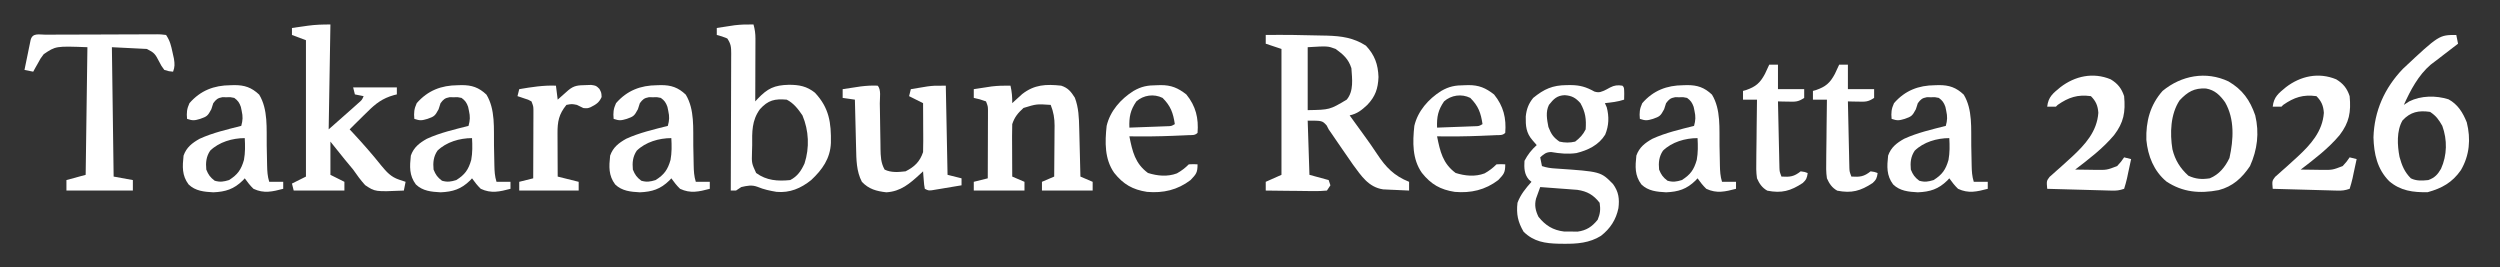 <?xml version="1.0" encoding="UTF-8"?>
<svg version="1.1" xmlns="http://www.w3.org/2000/svg" width="1430" height="153">
<rect width="100%" height="100%" fill="#333333" stroke="none"/>
<path d="M0 0 C10.503 -0.135 21 0.027 31.5 0.312 C33.288 0.346 33.288 0.346 35.112 0.381 C43.427 0.638 50.242 1.589 57.312 6.125 C62.336 11.499 64.222 16.719 64.5 24.062 C64.229 30.736 62.701 35.155 58.094 40.008 C54.79 43.053 52.413 45.022 48 46 C48.512 46.708 48.512 46.708 49.035 47.43 C50.062 48.85 51.088 50.27 52.114 51.69 C53.297 53.326 54.483 54.959 55.671 56.591 C58.426 60.382 61.147 64.174 63.703 68.102 C68.675 75.652 73.372 80.555 82 84 C82 85.65 82 87.3 82 89 C79.27 88.886 76.542 88.759 73.812 88.625 C73.044 88.594 72.275 88.563 71.482 88.531 C70.732 88.493 69.981 88.454 69.207 88.414 C68.178 88.367 68.178 88.367 67.128 88.319 C58.755 87.064 54.659 80.592 49.908 74.173 C47.802 71.199 45.737 68.201 43.688 65.188 C42.296 63.16 40.904 61.132 39.512 59.105 C38.908 58.22 38.304 57.335 37.682 56.423 C37.127 55.623 36.572 54.824 36 54 C35.427 52.883 35.427 52.883 34.843 51.743 C32.324 49.01 32.324 49.01 24 49 C24.495 64.345 24.495 64.345 25 80 C28.63 80.99 32.26 81.98 36 83 C36.33 83.99 36.66 84.98 37 86 C36.34 86.99 35.68 87.98 35 89 C32.305 89.267 29.842 89.348 27.148 89.293 C26.374 89.289 25.6 89.284 24.803 89.28 C22.327 89.263 19.851 89.226 17.375 89.188 C15.698 89.172 14.021 89.159 12.344 89.146 C8.229 89.113 4.115 89.062 0 89 C0 87.35 0 85.7 0 84 C2.97 82.68 5.94 81.36 9 80 C9 56.24 9 32.48 9 8 C6.03 7.01 3.06 6.02 0 5 C0 3.35 0 1.7 0 0 Z M24 7 C24 18.88 24 30.76 24 43 C36.591 42.782 36.591 42.782 46.312 37 C50.462 32.082 49.404 25.066 49 19 C47.294 13.693 44.389 11.2 40 8 C35.472 6.315 35.472 6.315 24 7 Z " fill="#FFFFFF" transform="translate(724,20)"/>
<path d="M0 0 C0.773 -0.009 1.546 -0.017 2.342 -0.026 C7.734 0.026 11.229 1.051 15.953 3.688 C18.745 4.567 20.079 3.79 22.688 2.562 C23.794 1.961 23.794 1.961 24.922 1.348 C27.377 0.087 29.216 -0.113 31.938 0.312 C32.938 1.312 32.938 1.312 33 4.875 C32.979 6.009 32.959 7.144 32.938 8.312 C29.249 9.542 25.801 9.869 21.938 10.312 C22.288 11.096 22.639 11.88 23 12.688 C24.396 18.085 24.252 23.131 22.102 28.336 C18.45 34.266 12.256 37.255 5.641 38.875 C0.698 39.576 -3.896 39.111 -8.801 38.273 C-11.737 38.324 -12.914 39.395 -15.062 41.312 C-14.732 42.962 -14.402 44.612 -14.062 46.312 C-11.22 47.26 -9.091 47.528 -6.125 47.707 C19.58 49.451 19.58 49.451 26.562 56.562 C29.804 60.957 30.349 65.055 29.676 70.387 C28.308 76.974 25.031 82.056 19.679 86.223 C13.183 90.286 5.976 90.835 -1.5 90.75 C-2.884 90.74 -2.884 90.74 -4.297 90.729 C-12.264 90.541 -18.688 89.602 -24.562 83.875 C-27.834 78.286 -28.795 73.764 -28.062 67.312 C-26.276 62.517 -23.405 59.106 -20.062 55.312 C-20.538 54.906 -21.014 54.5 -21.504 54.082 C-24.23 50.987 -24.302 47.319 -24.062 43.312 C-22.215 39.75 -20.04 36.992 -17.062 34.312 C-18.269 32.92 -18.269 32.92 -19.5 31.5 C-23.157 27.281 -23.423 23.365 -23.328 17.941 C-22.903 13.732 -21.736 10.606 -19.062 7.312 C-12.812 2.217 -8.026 0.078 0 0 Z M-10.062 11.312 C-12.064 15.315 -11.183 19.676 -10.375 23.938 C-8.813 27.954 -7.601 29.828 -4.062 32.312 C-0.912 33.016 1.791 33.042 4.938 32.312 C7.693 30.131 9.373 28.441 10.938 25.312 C11.334 19.465 10.864 15.561 7.938 10.312 C5.16 7.217 3.019 6.042 -1.062 5.75 C-5.459 5.958 -7.36 7.872 -10.062 11.312 Z M-15.062 58.312 C-15.584 59.72 -16.092 61.132 -16.594 62.547 C-16.878 63.333 -17.162 64.119 -17.455 64.929 C-18.431 68.757 -17.755 71.796 -16.062 75.312 C-12.105 80.26 -7.732 82.996 -1.406 83.746 C0.496 83.748 0.496 83.748 2.438 83.75 C4.34 83.779 4.34 83.779 6.281 83.809 C11.423 83.111 14.569 81.001 17.812 77 C19.296 73.456 19.482 71.121 18.938 67.312 C15.406 62.773 11.818 60.739 6.167 59.902 C4.698 59.792 4.698 59.792 3.199 59.68 C2.133 59.596 1.066 59.512 -0.033 59.426 C-1.136 59.347 -2.239 59.269 -3.375 59.188 C-5.058 59.058 -5.058 59.058 -6.775 58.926 C-9.537 58.714 -12.3 58.51 -15.062 58.312 Z " fill="#FFFFFF" transform="translate(896.062,48.688)"/>
<path d="M0 0 C0.787 2.781 1.123 5.24 1.114 8.126 C1.113 8.927 1.113 9.727 1.113 10.552 C1.108 11.406 1.103 12.26 1.098 13.141 C1.096 14.023 1.095 14.905 1.093 15.814 C1.088 18.626 1.075 21.438 1.062 24.25 C1.057 26.159 1.053 28.068 1.049 29.977 C1.038 34.651 1.021 39.326 1 44 C1.671 43.277 1.671 43.277 2.355 42.539 C8.078 36.561 11.829 34.708 20.25 34.5 C26.135 34.507 30.449 35.3 35.129 39.016 C43.344 47.729 44.48 56.311 44.273 67.789 C43.877 76.69 39.387 83.03 33 89 C27.132 93.718 20.767 96.439 13.16 95.738 C9.393 95.106 5.929 94.39 2.398 92.906 C-1.009 91.619 -3.494 92.221 -7 93 C-8.485 93.99 -8.485 93.99 -10 95 C-10.99 95 -11.98 95 -13 95 C-12.996 93.954 -12.991 92.909 -12.987 91.831 C-12.946 81.987 -12.916 72.143 -12.896 62.299 C-12.886 57.237 -12.872 52.176 -12.849 47.115 C-12.827 42.233 -12.815 37.35 -12.81 32.468 C-12.807 30.603 -12.799 28.738 -12.789 26.874 C-12.774 24.266 -12.772 21.659 -12.773 19.052 C-12.766 18.277 -12.759 17.502 -12.751 16.704 C-12.766 12.922 -12.848 11.228 -15 8 C-18.054 6.787 -18.054 6.787 -21 6 C-21 4.68 -21 3.36 -21 2 C-18.813 1.66 -16.626 1.329 -14.438 1 C-13.219 0.814 -12.001 0.629 -10.746 0.438 C-7.124 0.014 -3.643 -0.075 0 0 Z M3.658 48.495 C-1.024 54.95 -0.814 61.443 -0.75 69.188 C-0.786 70.445 -0.822 71.702 -0.859 72.998 C-1.058 79.367 -1.058 79.367 1.506 84.94 C7.431 89.29 13.852 89.724 21 89 C25.173 86.869 27.303 83.645 29.207 79.457 C32.107 70.47 31.672 60.68 28 52 C25.556 48.399 22.946 44.973 19 43 C12.239 42.437 8.412 43.199 3.658 48.495 Z " fill="#FFFFFF" transform="translate(431,14)"/>
<path d="M0 0 C-0.33 19.8 -0.66 39.6 -1 60 C6 53.878 6 53.878 12.938 47.688 C14.343 46.425 14.343 46.425 15.777 45.137 C18.039 43.201 18.039 43.201 19 41 C17.35 40.67 15.7 40.34 14 40 C13.505 38.02 13.505 38.02 13 36 C21.25 36 29.5 36 38 36 C38 37.32 38 38.64 38 40 C37.163 40.203 37.163 40.203 36.308 40.41 C29.77 42.252 25.869 45.237 21.125 50 C20.475 50.629 19.826 51.258 19.156 51.906 C17.423 53.59 15.707 55.289 14 57 C13.157 57.843 13.157 57.843 12.296 58.703 C11.869 59.131 11.441 59.559 11 60 C11.69 60.739 12.379 61.477 13.09 62.238 C18.629 68.206 23.954 74.253 29.027 80.625 C32.136 84.367 34.563 87.188 39.25 88.75 C40.487 89.162 41.725 89.575 43 90 C42.67 91.65 42.34 93.3 42 95 C25.571 95.725 25.571 95.725 19.828 91.871 C17.299 89.04 15.145 86.131 13 83 C11.389 81.03 9.764 79.071 8.125 77.125 C5.403 73.761 2.703 70.379 0 67 C0 73.27 0 79.54 0 86 C2.64 87.32 5.28 88.64 8 90 C8 91.65 8 93.3 8 95 C-1.57 95 -11.14 95 -21 95 C-21.33 93.68 -21.66 92.36 -22 91 C-19.36 89.68 -16.72 88.36 -14 87 C-14 61.26 -14 35.52 -14 9 C-16.64 8.01 -19.28 7.02 -22 6 C-22 4.68 -22 3.36 -22 2 C-19.647 1.661 -17.292 1.328 -14.938 1 C-14.281 0.905 -13.624 0.809 -12.947 0.711 C-8.517 0.1 -4.535 0 0 0 Z " fill="#FFFFFF" transform="translate(189,14)"/>
<path d="M0 0 C0.738 -0.005 1.476 -0.01 2.237 -0.015 C4.689 -0.03 7.142 -0.036 9.594 -0.042 C11.292 -0.048 12.989 -0.053 14.687 -0.059 C18.251 -0.07 21.814 -0.076 25.378 -0.079 C29.953 -0.085 34.527 -0.109 39.102 -0.137 C42.609 -0.156 46.117 -0.161 49.625 -0.162 C51.312 -0.165 52.999 -0.174 54.686 -0.187 C57.042 -0.204 59.398 -0.202 61.754 -0.195 C62.456 -0.205 63.158 -0.214 63.881 -0.223 C65.823 -0.206 65.823 -0.206 68.942 0.161 C71.193 3.539 71.778 6.143 72.629 10.099 C72.901 11.325 73.173 12.55 73.453 13.813 C73.887 16.786 73.973 18.4 72.942 21.161 C70.633 20.97 70.633 20.97 67.942 20.161 C66.281 17.946 66.281 17.946 64.879 15.224 C62.752 11.128 62.283 10.332 57.942 8.161 C51.342 7.831 44.742 7.501 37.942 7.161 C38.272 31.581 38.602 56.001 38.942 81.161 C42.572 81.821 46.202 82.481 49.942 83.161 C49.942 85.141 49.942 87.121 49.942 89.161 C37.402 89.161 24.862 89.161 11.942 89.161 C11.942 87.181 11.942 85.201 11.942 83.161 C15.572 82.171 19.202 81.181 22.942 80.161 C23.272 56.071 23.602 31.981 23.942 7.161 C5.833 6.493 5.833 6.493 -1.058 11.161 C-2.914 13.614 -2.914 13.614 -4.371 16.349 C-4.883 17.25 -5.394 18.151 -5.922 19.079 C-6.297 19.766 -6.672 20.453 -7.058 21.161 C-8.708 20.831 -10.358 20.501 -12.058 20.161 C-11.419 17.014 -10.771 13.869 -10.121 10.724 C-9.847 9.377 -9.847 9.377 -9.568 8.003 C-9.391 7.149 -9.214 6.295 -9.031 5.415 C-8.869 4.624 -8.706 3.834 -8.539 3.019 C-7.443 -1.217 -3.667 0.006 0 0 Z " fill="#FFFFFF" transform="translate(26.058,19.839)"/>
<path d="M0 0 C0.495 2.475 0.495 2.475 1 5 C0.12 5.675 -0.761 6.351 -1.668 7.047 C-2.841 7.948 -4.014 8.849 -5.188 9.75 C-5.766 10.193 -6.344 10.637 -6.939 11.094 C-8.09 11.978 -9.238 12.864 -10.384 13.752 C-11.805 14.85 -13.24 15.93 -14.676 17.008 C-21.708 23.035 -26.24 31.666 -30 40 C-28.989 39.34 -27.979 38.68 -26.938 38 C-20.157 34.628 -11.598 34.547 -4.43 36.812 C0.911 39.737 3.782 44.442 6 50 C8.386 59.543 7.604 68.893 2.594 77.383 C-2.329 84.418 -8.202 87.667 -16.375 89.938 C-24.674 90.081 -31.952 89.176 -38.387 83.621 C-45.22 76.755 -47.126 68.011 -47.375 58.562 C-46.93 43.473 -41.009 30.305 -30.57 19.406 C-9.841 0 -9.841 0 0 0 Z M-30.75 48.875 C-34.249 54.823 -33.732 63.196 -32.469 69.762 C-31.133 74.619 -29.636 78.364 -26 82 C-22.797 83.602 -19.483 83.349 -16 83 C-12.34 81.669 -10.661 79.846 -8.75 76.562 C-5.212 68.754 -5.111 59.978 -8 52 C-10.105 48.332 -11.476 46.349 -15 44 C-21.498 43.063 -26.173 43.971 -30.75 48.875 Z " fill="#FFFFFF" transform="translate(1405,20)"/>
<path d="M0 0 C0.781 3.415 1.047 6.504 1 10 C1.508 9.529 2.016 9.059 2.539 8.574 C3.227 7.952 3.916 7.329 4.625 6.688 C5.634 5.765 5.634 5.765 6.664 4.824 C13.705 -0.674 20.339 -0.914 29 0 C32.894 1.26 34.63 3.414 36.812 6.875 C38.996 12.622 39.182 18.37 39.316 24.461 C39.337 25.252 39.358 26.042 39.379 26.857 C39.444 29.363 39.504 31.869 39.562 34.375 C39.606 36.082 39.649 37.789 39.693 39.496 C39.8 43.664 39.901 47.832 40 52 C42.31 52.99 44.62 53.98 47 55 C47 56.65 47 58.3 47 60 C37.43 60 27.86 60 18 60 C18 58.35 18 56.7 18 55 C20.31 54.01 22.62 53.02 25 52 C25.05 47.125 25.086 42.251 25.11 37.376 C25.12 35.719 25.134 34.063 25.151 32.406 C25.175 30.018 25.187 27.63 25.195 25.242 C25.206 24.508 25.216 23.773 25.227 23.016 C25.228 18.623 24.623 15.082 23 11 C14.975 10.446 14.975 10.446 7.438 12.75 C4.239 15.702 2.38 17.861 1 22 C0.916 24.284 0.893 26.57 0.902 28.855 C0.904 29.848 0.904 29.848 0.907 30.86 C0.912 32.969 0.925 35.078 0.938 37.188 C0.943 38.619 0.947 40.051 0.951 41.482 C0.962 44.988 0.979 48.494 1 52 C3.31 52.99 5.62 53.98 8 55 C8 56.65 8 58.3 8 60 C-1.57 60 -11.14 60 -21 60 C-21 58.35 -21 56.7 -21 55 C-18.36 54.34 -15.72 53.68 -13 53 C-12.975 47.216 -12.957 41.432 -12.945 35.648 C-12.94 33.68 -12.933 31.712 -12.925 29.743 C-12.912 26.916 -12.907 24.089 -12.902 21.262 C-12.897 20.38 -12.892 19.499 -12.887 18.591 C-12.887 17.77 -12.887 16.95 -12.886 16.104 C-12.883 15.022 -12.883 15.022 -12.88 13.917 C-12.932 11.778 -12.932 11.778 -14 9 C-17.512 7.77 -17.512 7.77 -21 7 C-21 5.35 -21 3.7 -21 2 C-18.813 1.66 -16.626 1.329 -14.438 1 C-13.219 0.814 -12.001 0.629 -10.746 0.438 C-7.124 0.014 -3.643 -0.075 0 0 Z " fill="#FFFFFF" transform="translate(578,49)"/>
<path d="M0 0 C8.03 4.702 12.301 10.695 15.312 19.438 C17.694 29.438 16.537 39.076 12.312 48.438 C7.727 55.271 2.397 60.132 -5.594 62.184 C-16.44 64.262 -26.147 63.459 -35.496 57.262 C-42.706 51.26 -46.094 42.661 -46.969 33.488 C-47.294 22.899 -44.815 13.489 -37.688 5.438 C-26.935 -3.419 -12.86 -6.043 0 0 Z M-27.938 10.812 C-33.186 18.685 -33.56 29.684 -32.062 38.812 C-30.525 45.043 -27.667 49.638 -22.938 53.938 C-18.693 55.897 -15.286 56.129 -10.688 55.438 C-5.366 53.261 -1.882 48.947 0.562 43.812 C2.904 33.278 3.612 21.605 -1.938 11.938 C-4.823 7.912 -7.791 4.938 -12.859 4.062 C-19.588 3.701 -23.313 5.931 -27.938 10.812 Z " fill="#FFFFFF" transform="translate(1274.688,46.562)"/>
<path d="M0 0 C2.154 2.154 1.211 7.114 1.246 10.109 C1.279 11.997 1.312 13.885 1.346 15.773 C1.393 18.76 1.437 21.747 1.477 24.733 C1.517 27.609 1.568 30.484 1.621 33.359 C1.63 34.249 1.638 35.139 1.647 36.056 C1.733 40.409 1.811 44.105 4 48 C7.71 49.855 11.951 49.454 16 49 C21.133 46.387 24.18 43.461 26 38 C26.083 35.862 26.107 33.722 26.098 31.582 C26.094 30.328 26.091 29.075 26.088 27.783 C26.08 26.473 26.071 25.163 26.062 23.812 C26.057 22.477 26.053 21.142 26.049 19.807 C26.037 16.538 26.021 13.269 26 10 C23.36 8.68 20.72 7.36 18 6 C18.33 4.68 18.66 3.36 19 2 C21.02 1.66 23.041 1.328 25.062 1 C26.188 0.814 27.313 0.629 28.473 0.438 C32 0 32 0 39 0 C39.33 16.83 39.66 33.66 40 51 C42.64 51.66 45.28 52.32 48 53 C48 54.32 48 55.64 48 57 C44.877 57.531 41.751 58.048 38.625 58.562 C37.736 58.714 36.846 58.865 35.93 59.021 C35.079 59.16 34.228 59.299 33.352 59.441 C32.566 59.572 31.781 59.703 30.971 59.838 C29 60 29 60 27 59 C26.586 56.715 26.586 56.715 26.375 53.938 C26.3 53.018 26.225 52.099 26.148 51.152 C26.099 50.442 26.05 49.732 26 49 C25.42 49.543 24.84 50.085 24.242 50.645 C18.384 56.009 13.246 60.515 5 61 C-0.604 60.364 -5.02 59.222 -9 55 C-12.168 48.981 -12.169 42.204 -12.316 35.539 C-12.337 34.748 -12.358 33.958 -12.379 33.143 C-12.444 30.637 -12.504 28.131 -12.562 25.625 C-12.606 23.918 -12.649 22.211 -12.693 20.504 C-12.8 16.336 -12.901 12.168 -13 8 C-15.31 7.67 -17.62 7.34 -20 7 C-20 5.35 -20 3.7 -20 2 C-17.792 1.661 -15.584 1.329 -13.375 1 C-12.145 0.814 -10.915 0.629 -9.648 0.438 C-6.374 0.045 -3.292 -0.158 0 0 Z " fill="#FFFFFF" transform="translate(502,49)"/>
<path d="M0 0 C0.699 -0.021 1.399 -0.041 2.119 -0.062 C8.09 -0.107 12.1 1.279 16.438 5.375 C21.632 13.909 20.587 24.888 20.75 34.562 C20.794 36.886 20.841 39.21 20.893 41.533 C20.924 42.97 20.951 44.407 20.973 45.844 C21.041 49.113 21.196 52.12 22.188 55.25 C24.828 55.25 27.468 55.25 30.188 55.25 C30.188 56.57 30.188 57.89 30.188 59.25 C24.054 60.854 19.168 62.065 13.188 59.25 C11.223 57.365 9.787 55.48 8.188 53.25 C7.621 53.865 7.621 53.865 7.043 54.492 C1.981 59.447 -2.779 60.958 -9.812 61.25 C-15.051 60.968 -20.032 60.532 -23.938 56.75 C-27.794 51.608 -27.487 46.512 -26.812 40.25 C-25.146 35.522 -21.9 33.025 -17.625 30.625 C-10.066 27.162 -1.841 25.305 6.188 23.25 C7.077 20.036 7.17 17.965 6.438 14.688 C6.278 13.923 6.118 13.159 5.953 12.371 C5.065 9.909 4.299 8.795 2.188 7.25 C0.013 6.777 0.013 6.777 -2.312 6.875 C-3.473 6.863 -3.473 6.863 -4.656 6.852 C-7.336 7.347 -8.178 8.1 -9.812 10.25 C-10.369 11.982 -10.369 11.982 -10.938 13.75 C-12.984 17.57 -13.448 17.899 -17.312 19.25 C-20.551 20.2 -21.515 20.349 -24.812 19.25 C-25.152 15.688 -24.939 13.526 -23.438 10.25 C-17.099 3.005 -9.421 0.068 0 0 Z M-11.598 37.441 C-13.873 40.829 -14.204 44.25 -13.812 48.25 C-12.59 51.274 -11.572 52.674 -9 54.625 C-5.842 55.527 -3.962 55.195 -0.812 54.25 C4.123 51.153 6.124 48.324 7.73 42.742 C8.495 38.571 8.425 34.47 8.188 30.25 C1.165 30.25 -6.537 32.48 -11.598 37.441 Z " fill="#FFFFFF" transform="translate(1106.812,48.75)"/>
<path d="M0 0 C0.699 -0.021 1.399 -0.041 2.119 -0.062 C8.09 -0.107 12.1 1.279 16.438 5.375 C21.632 13.909 20.587 24.888 20.75 34.562 C20.794 36.886 20.841 39.21 20.893 41.533 C20.924 42.97 20.951 44.407 20.973 45.844 C21.041 49.113 21.196 52.12 22.188 55.25 C24.828 55.25 27.468 55.25 30.188 55.25 C30.188 56.57 30.188 57.89 30.188 59.25 C24.054 60.854 19.168 62.065 13.188 59.25 C11.223 57.365 9.787 55.48 8.188 53.25 C7.621 53.865 7.621 53.865 7.043 54.492 C1.981 59.447 -2.779 60.958 -9.812 61.25 C-15.051 60.968 -20.032 60.532 -23.938 56.75 C-27.794 51.608 -27.487 46.512 -26.812 40.25 C-25.146 35.522 -21.9 33.025 -17.625 30.625 C-10.066 27.162 -1.841 25.305 6.188 23.25 C7.077 20.036 7.17 17.965 6.438 14.688 C6.278 13.923 6.118 13.159 5.953 12.371 C5.065 9.909 4.299 8.795 2.188 7.25 C0.013 6.777 0.013 6.777 -2.312 6.875 C-3.473 6.863 -3.473 6.863 -4.656 6.852 C-7.336 7.347 -8.178 8.1 -9.812 10.25 C-10.369 11.982 -10.369 11.982 -10.938 13.75 C-12.984 17.57 -13.448 17.899 -17.312 19.25 C-20.551 20.2 -21.515 20.349 -24.812 19.25 C-25.152 15.688 -24.939 13.526 -23.438 10.25 C-17.099 3.005 -9.421 0.068 0 0 Z M-11.598 37.441 C-13.873 40.829 -14.204 44.25 -13.812 48.25 C-12.59 51.274 -11.572 52.674 -9 54.625 C-5.842 55.527 -3.962 55.195 -0.812 54.25 C4.123 51.153 6.124 48.324 7.73 42.742 C8.495 38.571 8.425 34.47 8.188 30.25 C1.165 30.25 -6.537 32.48 -11.598 37.441 Z " fill="#FFFFFF" transform="translate(962.812,48.75)"/>
<path d="M0 0 C0.699 -0.021 1.399 -0.041 2.119 -0.062 C8.09 -0.107 12.1 1.279 16.438 5.375 C21.632 13.909 20.587 24.888 20.75 34.562 C20.794 36.886 20.841 39.21 20.893 41.533 C20.924 42.97 20.951 44.407 20.973 45.844 C21.041 49.113 21.196 52.12 22.188 55.25 C24.828 55.25 27.468 55.25 30.188 55.25 C30.188 56.57 30.188 57.89 30.188 59.25 C24.054 60.854 19.168 62.065 13.188 59.25 C11.223 57.365 9.787 55.48 8.188 53.25 C7.621 53.865 7.621 53.865 7.043 54.492 C1.981 59.447 -2.779 60.958 -9.812 61.25 C-15.051 60.968 -20.032 60.532 -23.938 56.75 C-27.794 51.608 -27.487 46.512 -26.812 40.25 C-25.146 35.522 -21.9 33.025 -17.625 30.625 C-10.066 27.162 -1.841 25.305 6.188 23.25 C7.077 20.036 7.17 17.965 6.438 14.688 C6.278 13.923 6.118 13.159 5.953 12.371 C5.065 9.909 4.299 8.795 2.188 7.25 C0.013 6.777 0.013 6.777 -2.312 6.875 C-3.473 6.863 -3.473 6.863 -4.656 6.852 C-7.336 7.347 -8.178 8.1 -9.812 10.25 C-10.369 11.982 -10.369 11.982 -10.938 13.75 C-12.984 17.57 -13.448 17.899 -17.312 19.25 C-20.551 20.2 -21.515 20.349 -24.812 19.25 C-25.152 15.688 -24.939 13.526 -23.438 10.25 C-17.099 3.005 -9.421 0.068 0 0 Z M-11.598 37.441 C-13.873 40.829 -14.204 44.25 -13.812 48.25 C-12.59 51.274 -11.572 52.674 -9 54.625 C-5.842 55.527 -3.962 55.195 -0.812 54.25 C4.123 51.153 6.124 48.324 7.73 42.742 C8.495 38.571 8.425 34.47 8.188 30.25 C1.165 30.25 -6.537 32.48 -11.598 37.441 Z " fill="#FFFFFF" transform="translate(375.812,48.75)"/>
<path d="M0 0 C0.699 -0.021 1.399 -0.041 2.119 -0.062 C8.09 -0.107 12.1 1.279 16.438 5.375 C21.632 13.909 20.587 24.888 20.75 34.562 C20.794 36.886 20.841 39.21 20.893 41.533 C20.924 42.97 20.951 44.407 20.973 45.844 C21.041 49.113 21.196 52.12 22.188 55.25 C24.828 55.25 27.468 55.25 30.188 55.25 C30.188 56.57 30.188 57.89 30.188 59.25 C24.054 60.854 19.168 62.065 13.188 59.25 C11.223 57.365 9.787 55.48 8.188 53.25 C7.621 53.865 7.621 53.865 7.043 54.492 C1.981 59.447 -2.779 60.958 -9.812 61.25 C-15.051 60.968 -20.032 60.532 -23.938 56.75 C-27.794 51.608 -27.487 46.512 -26.812 40.25 C-25.146 35.522 -21.9 33.025 -17.625 30.625 C-10.066 27.162 -1.841 25.305 6.188 23.25 C7.077 20.036 7.17 17.965 6.438 14.688 C6.278 13.923 6.118 13.159 5.953 12.371 C5.065 9.909 4.299 8.795 2.188 7.25 C0.013 6.777 0.013 6.777 -2.312 6.875 C-3.473 6.863 -3.473 6.863 -4.656 6.852 C-7.336 7.347 -8.178 8.1 -9.812 10.25 C-10.369 11.982 -10.369 11.982 -10.938 13.75 C-12.984 17.57 -13.448 17.899 -17.312 19.25 C-20.551 20.2 -21.515 20.349 -24.812 19.25 C-25.152 15.688 -24.939 13.526 -23.438 10.25 C-17.099 3.005 -9.421 0.068 0 0 Z M-11.598 37.441 C-13.873 40.829 -14.204 44.25 -13.812 48.25 C-12.59 51.274 -11.572 52.674 -9 54.625 C-5.842 55.527 -3.962 55.195 -0.812 54.25 C4.123 51.153 6.124 48.324 7.73 42.742 C8.495 38.571 8.425 34.47 8.188 30.25 C1.165 30.25 -6.537 32.48 -11.598 37.441 Z " fill="#FFFFFF" transform="translate(261.812,48.75)"/>
<path d="M0 0 C0.699 -0.021 1.399 -0.041 2.119 -0.062 C8.09 -0.107 12.1 1.279 16.438 5.375 C21.632 13.909 20.587 24.888 20.75 34.562 C20.794 36.886 20.841 39.21 20.893 41.533 C20.924 42.97 20.951 44.407 20.973 45.844 C21.041 49.113 21.196 52.12 22.188 55.25 C24.828 55.25 27.468 55.25 30.188 55.25 C30.188 56.57 30.188 57.89 30.188 59.25 C24.054 60.854 19.168 62.065 13.188 59.25 C11.223 57.365 9.787 55.48 8.188 53.25 C7.621 53.865 7.621 53.865 7.043 54.492 C1.981 59.447 -2.779 60.958 -9.812 61.25 C-15.051 60.968 -20.032 60.532 -23.938 56.75 C-27.794 51.608 -27.487 46.512 -26.812 40.25 C-25.146 35.522 -21.9 33.025 -17.625 30.625 C-10.066 27.162 -1.841 25.305 6.188 23.25 C7.077 20.036 7.17 17.965 6.438 14.688 C6.278 13.923 6.118 13.159 5.953 12.371 C5.065 9.909 4.299 8.795 2.188 7.25 C0.013 6.777 0.013 6.777 -2.312 6.875 C-3.473 6.863 -3.473 6.863 -4.656 6.852 C-7.336 7.347 -8.178 8.1 -9.812 10.25 C-10.369 11.982 -10.369 11.982 -10.938 13.75 C-12.984 17.57 -13.448 17.899 -17.312 19.25 C-20.551 20.2 -21.515 20.349 -24.812 19.25 C-25.152 15.688 -24.939 13.526 -23.438 10.25 C-17.099 3.005 -9.421 0.068 0 0 Z M-11.598 37.441 C-13.873 40.829 -14.204 44.25 -13.812 48.25 C-12.59 51.274 -11.572 52.674 -9 54.625 C-5.842 55.527 -3.962 55.195 -0.812 54.25 C4.123 51.153 6.124 48.324 7.73 42.742 C8.495 38.571 8.425 34.47 8.188 30.25 C1.165 30.25 -6.537 32.48 -11.598 37.441 Z " fill="#FFFFFF" transform="translate(131.812,48.75)"/>
<path d="M0 0 C0.704 -0.021 1.408 -0.041 2.133 -0.062 C8.164 -0.107 12.085 1.549 16.875 5.312 C22.257 11.97 23.919 18.82 23.25 27.25 C21.684 28.816 20.079 28.468 17.902 28.566 C16.994 28.608 16.085 28.65 15.149 28.694 C14.172 28.733 13.194 28.772 12.188 28.812 C11.2 28.855 10.212 28.897 9.195 28.941 C0.875 29.276 -7.424 29.357 -15.75 29.25 C-14.007 37.881 -12.51 44.737 -5.125 50.188 C0.28 51.889 6.047 52.464 11.445 50.418 C14.031 48.973 16.157 47.343 18.25 45.25 C20.875 45.125 20.875 45.125 23.25 45.25 C23.25 50.043 22.474 50.857 19.25 54.25 C11.787 59.928 3.644 61.797 -5.629 61.004 C-13.878 59.736 -19.217 56.668 -24.426 50.133 C-29.99 42.221 -29.748 32.561 -28.75 23.25 C-26.775 14.763 -20.681 7.901 -13.438 3.312 C-8.788 0.618 -5.378 0.039 0 0 Z M-11.75 9.25 C-15.214 14.293 -15.95 18.102 -15.75 24.25 C-11.791 24.112 -7.833 23.963 -3.875 23.812 C-2.747 23.773 -1.619 23.734 -0.457 23.693 C0.619 23.651 1.696 23.61 2.805 23.566 C3.8 23.53 4.795 23.493 5.82 23.455 C8.258 23.4 8.258 23.4 10.25 22.25 C9.289 15.799 7.897 11.897 3.25 7.25 C-1.732 4.759 -7.689 5.64 -11.75 9.25 Z " fill="#FFFFFF" transform="translate(837.75,48.75)"/>
<path d="M0 0 C0.704 -0.021 1.408 -0.041 2.133 -0.062 C8.164 -0.107 12.085 1.549 16.875 5.312 C22.257 11.97 23.919 18.82 23.25 27.25 C21.684 28.816 20.079 28.468 17.902 28.566 C16.994 28.608 16.085 28.65 15.149 28.694 C14.172 28.733 13.194 28.772 12.188 28.812 C11.2 28.855 10.212 28.897 9.195 28.941 C0.875 29.276 -7.424 29.357 -15.75 29.25 C-14.007 37.881 -12.51 44.737 -5.125 50.188 C0.28 51.889 6.047 52.464 11.445 50.418 C14.031 48.973 16.157 47.343 18.25 45.25 C20.875 45.125 20.875 45.125 23.25 45.25 C23.25 50.043 22.474 50.857 19.25 54.25 C11.787 59.928 3.644 61.797 -5.629 61.004 C-13.878 59.736 -19.217 56.668 -24.426 50.133 C-29.99 42.221 -29.748 32.561 -28.75 23.25 C-26.775 14.763 -20.681 7.901 -13.438 3.312 C-8.788 0.618 -5.378 0.039 0 0 Z M-11.75 9.25 C-15.214 14.293 -15.95 18.102 -15.75 24.25 C-11.791 24.112 -7.833 23.963 -3.875 23.812 C-2.747 23.773 -1.619 23.734 -0.457 23.693 C0.619 23.651 1.696 23.61 2.805 23.566 C3.8 23.53 4.795 23.493 5.82 23.455 C8.258 23.4 8.258 23.4 10.25 22.25 C9.289 15.799 7.897 11.897 3.25 7.25 C-1.732 4.759 -7.689 5.64 -11.75 9.25 Z " fill="#FFFFFF" transform="translate(661.75,48.75)"/>
<path d="M0 0 C4.039 2.452 6.195 5.163 7.684 9.629 C8.514 18.817 7.486 24.633 1.941 31.918 C-4.519 39.598 -12.392 45.553 -20.316 51.629 C-17.254 51.683 -14.192 51.723 -11.129 51.754 C-10.265 51.771 -9.4 51.787 -8.51 51.805 C-2.175 51.869 -2.175 51.869 3.684 49.629 C5.979 47.115 5.979 47.115 7.684 44.629 C9.004 44.959 10.324 45.289 11.684 45.629 C11.095 48.446 10.489 51.256 9.871 54.066 C9.705 54.869 9.54 55.671 9.369 56.498 C8.907 58.566 8.304 60.602 7.684 62.629 C4.904 63.555 3.426 63.729 0.579 63.651 C-0.241 63.631 -1.062 63.61 -1.907 63.59 C-2.789 63.563 -3.67 63.536 -4.578 63.508 C-5.484 63.484 -6.39 63.461 -7.323 63.436 C-10.217 63.36 -13.11 63.276 -16.004 63.191 C-17.965 63.138 -19.927 63.085 -21.889 63.033 C-26.698 62.904 -31.507 62.768 -36.316 62.629 C-36.71 58.158 -36.71 58.158 -34.975 55.827 C-34.046 55.01 -34.046 55.01 -33.098 54.176 C-32.416 53.561 -31.734 52.946 -31.032 52.312 C-30.301 51.674 -29.57 51.036 -28.816 50.379 C-27.34 49.043 -25.866 47.705 -24.395 46.363 C-23.686 45.721 -22.978 45.078 -22.248 44.416 C-14.625 37.363 -7.844 29.881 -7.066 19.191 C-7.352 15.12 -8.415 12.531 -11.316 9.629 C-18.905 8.575 -24.102 10.311 -30.316 14.629 C-30.646 14.959 -30.976 15.289 -31.316 15.629 C-32.983 15.67 -34.65 15.672 -36.316 15.629 C-35.699 9.994 -32.961 7.98 -28.758 4.5 C-20.426 -1.886 -10.103 -4.177 0 0 Z " fill="#FFFFFF" transform="translate(1336.316,45.371)"/>
<path d="M0 0 C4.039 2.452 6.195 5.163 7.684 9.629 C8.514 18.817 7.486 24.633 1.941 31.918 C-4.519 39.598 -12.392 45.553 -20.316 51.629 C-17.254 51.683 -14.192 51.723 -11.129 51.754 C-10.265 51.771 -9.4 51.787 -8.51 51.805 C-2.175 51.869 -2.175 51.869 3.684 49.629 C5.979 47.115 5.979 47.115 7.684 44.629 C9.004 44.959 10.324 45.289 11.684 45.629 C11.095 48.446 10.489 51.256 9.871 54.066 C9.705 54.869 9.54 55.671 9.369 56.498 C8.907 58.566 8.304 60.602 7.684 62.629 C4.904 63.555 3.426 63.729 0.579 63.651 C-0.241 63.631 -1.062 63.61 -1.907 63.59 C-2.789 63.563 -3.67 63.536 -4.578 63.508 C-5.484 63.484 -6.39 63.461 -7.323 63.436 C-10.217 63.36 -13.11 63.276 -16.004 63.191 C-17.965 63.138 -19.927 63.085 -21.889 63.033 C-26.698 62.904 -31.507 62.768 -36.316 62.629 C-36.71 58.158 -36.71 58.158 -34.975 55.827 C-34.046 55.01 -34.046 55.01 -33.098 54.176 C-32.416 53.561 -31.734 52.946 -31.032 52.312 C-30.301 51.674 -29.57 51.036 -28.816 50.379 C-27.34 49.043 -25.866 47.705 -24.395 46.363 C-23.686 45.721 -22.978 45.078 -22.248 44.416 C-14.625 37.363 -7.844 29.881 -7.066 19.191 C-7.352 15.12 -8.415 12.531 -11.316 9.629 C-18.905 8.575 -24.102 10.311 -30.316 14.629 C-30.646 14.959 -30.976 15.289 -31.316 15.629 C-32.983 15.67 -34.65 15.672 -36.316 15.629 C-35.699 9.994 -32.961 7.98 -28.758 4.5 C-20.426 -1.886 -10.103 -4.177 0 0 Z " fill="#FFFFFF" transform="translate(1207.316,45.371)"/>
<path d="M0 0 C0.33 2.64 0.66 5.28 1 8 C1.554 7.506 2.109 7.013 2.68 6.504 C3.404 5.863 4.129 5.223 4.875 4.562 C5.594 3.924 6.314 3.286 7.055 2.629 C10.373 -0.15 12.659 -0.214 16.938 -0.312 C17.998 -0.35 19.059 -0.387 20.152 -0.426 C23 0 23 0 24.871 1.863 C26 4 26 4 26.125 6.5 C24.658 9.76 22.907 10.753 19.781 12.348 C18 13 18 13 15.688 12.812 C14.453 12.218 13.225 11.613 12 11 C9.085 10.416 9.085 10.416 6 11 C1.632 16.313 0.852 20.64 0.902 27.293 C0.904 28.352 0.904 28.352 0.907 29.432 C0.912 31.684 0.925 33.936 0.938 36.188 C0.943 37.715 0.947 39.243 0.951 40.771 C0.962 44.514 0.979 48.257 1 52 C4.96 52.99 8.92 53.98 13 55 C13 56.65 13 58.3 13 60 C1.78 60 -9.44 60 -21 60 C-21 58.35 -21 56.7 -21 55 C-18.36 54.34 -15.72 53.68 -13 53 C-12.975 47.216 -12.957 41.432 -12.945 35.648 C-12.94 33.68 -12.933 31.712 -12.925 29.743 C-12.912 26.916 -12.907 24.089 -12.902 21.262 C-12.897 20.38 -12.892 19.499 -12.887 18.591 C-12.887 17.77 -12.887 16.95 -12.886 16.104 C-12.883 15.022 -12.883 15.022 -12.88 13.917 C-12.932 11.778 -12.932 11.778 -14 9 C-15.865 7.982 -15.865 7.982 -18.062 7.312 C-18.796 7.061 -19.529 6.81 -20.285 6.551 C-20.851 6.369 -21.417 6.187 -22 6 C-21.67 4.68 -21.34 3.36 -21 2 C-13.945 0.796 -7.166 -0.281 0 0 Z " fill="#FFFFFF" transform="translate(318,49)"/>
<path d="M0 0 C1.65 0 3.3 0 5 0 C5 4.62 5 9.24 5 14 C9.95 14 14.9 14 20 14 C20 15.65 20 17.3 20 19 C16.473 21.351 14.971 21.214 10.812 21.125 C9.182 21.098 9.182 21.098 7.52 21.07 C6.272 21.036 6.272 21.036 5 21 C5.118 26.642 5.242 32.283 5.372 37.925 C5.416 39.845 5.457 41.764 5.497 43.684 C5.555 46.442 5.619 49.199 5.684 51.957 C5.7 52.816 5.717 53.676 5.734 54.561 C5.754 55.362 5.774 56.163 5.795 56.988 C5.818 58.043 5.818 58.043 5.842 59.121 C5.945 61.227 5.945 61.227 7 64 C11.976 64.287 14.141 64.06 18 61 C20.25 61.312 20.25 61.312 22 62 C21.636 64.704 21.222 65.797 19.18 67.668 C12.246 72.24 7.087 73.677 -1.105 72.059 C-4.085 70.394 -5.66 68.06 -7 65 C-7.535 61.515 -7.467 58.089 -7.391 54.57 C-7.385 53.58 -7.379 52.59 -7.373 51.569 C-7.351 48.421 -7.301 45.273 -7.25 42.125 C-7.23 39.984 -7.212 37.844 -7.195 35.703 C-7.151 30.468 -7.084 25.234 -7 20 C-9.64 20 -12.28 20 -15 20 C-15 18.35 -15 16.7 -15 15 C-14.42 14.839 -13.84 14.678 -13.242 14.512 C-7.674 12.573 -5.252 10.494 -2.438 5.25 C-1.598 3.513 -0.777 1.766 0 0 Z " fill="#FFFFFF" transform="translate(1052,37)"/>
<path d="M0 0 C1.65 0 3.3 0 5 0 C5 4.62 5 9.24 5 14 C9.95 14 14.9 14 20 14 C20 15.65 20 17.3 20 19 C16.473 21.351 14.971 21.214 10.812 21.125 C9.182 21.098 9.182 21.098 7.52 21.07 C6.272 21.036 6.272 21.036 5 21 C5.118 26.642 5.242 32.283 5.372 37.925 C5.416 39.845 5.457 41.764 5.497 43.684 C5.555 46.442 5.619 49.199 5.684 51.957 C5.7 52.816 5.717 53.676 5.734 54.561 C5.754 55.362 5.774 56.163 5.795 56.988 C5.818 58.043 5.818 58.043 5.842 59.121 C5.945 61.227 5.945 61.227 7 64 C11.976 64.287 14.141 64.06 18 61 C20.25 61.312 20.25 61.312 22 62 C21.636 64.704 21.222 65.797 19.18 67.668 C12.246 72.24 7.087 73.677 -1.105 72.059 C-4.085 70.394 -5.66 68.06 -7 65 C-7.535 61.515 -7.467 58.089 -7.391 54.57 C-7.385 53.58 -7.379 52.59 -7.373 51.569 C-7.351 48.421 -7.301 45.273 -7.25 42.125 C-7.23 39.984 -7.212 37.844 -7.195 35.703 C-7.151 30.468 -7.084 25.234 -7 20 C-9.64 20 -12.28 20 -15 20 C-15 18.35 -15 16.7 -15 15 C-14.42 14.839 -13.84 14.678 -13.242 14.512 C-7.674 12.573 -5.252 10.494 -2.438 5.25 C-1.598 3.513 -0.777 1.766 0 0 Z " fill="#FFFFFF" transform="translate(1012,37)"/>
</svg>
